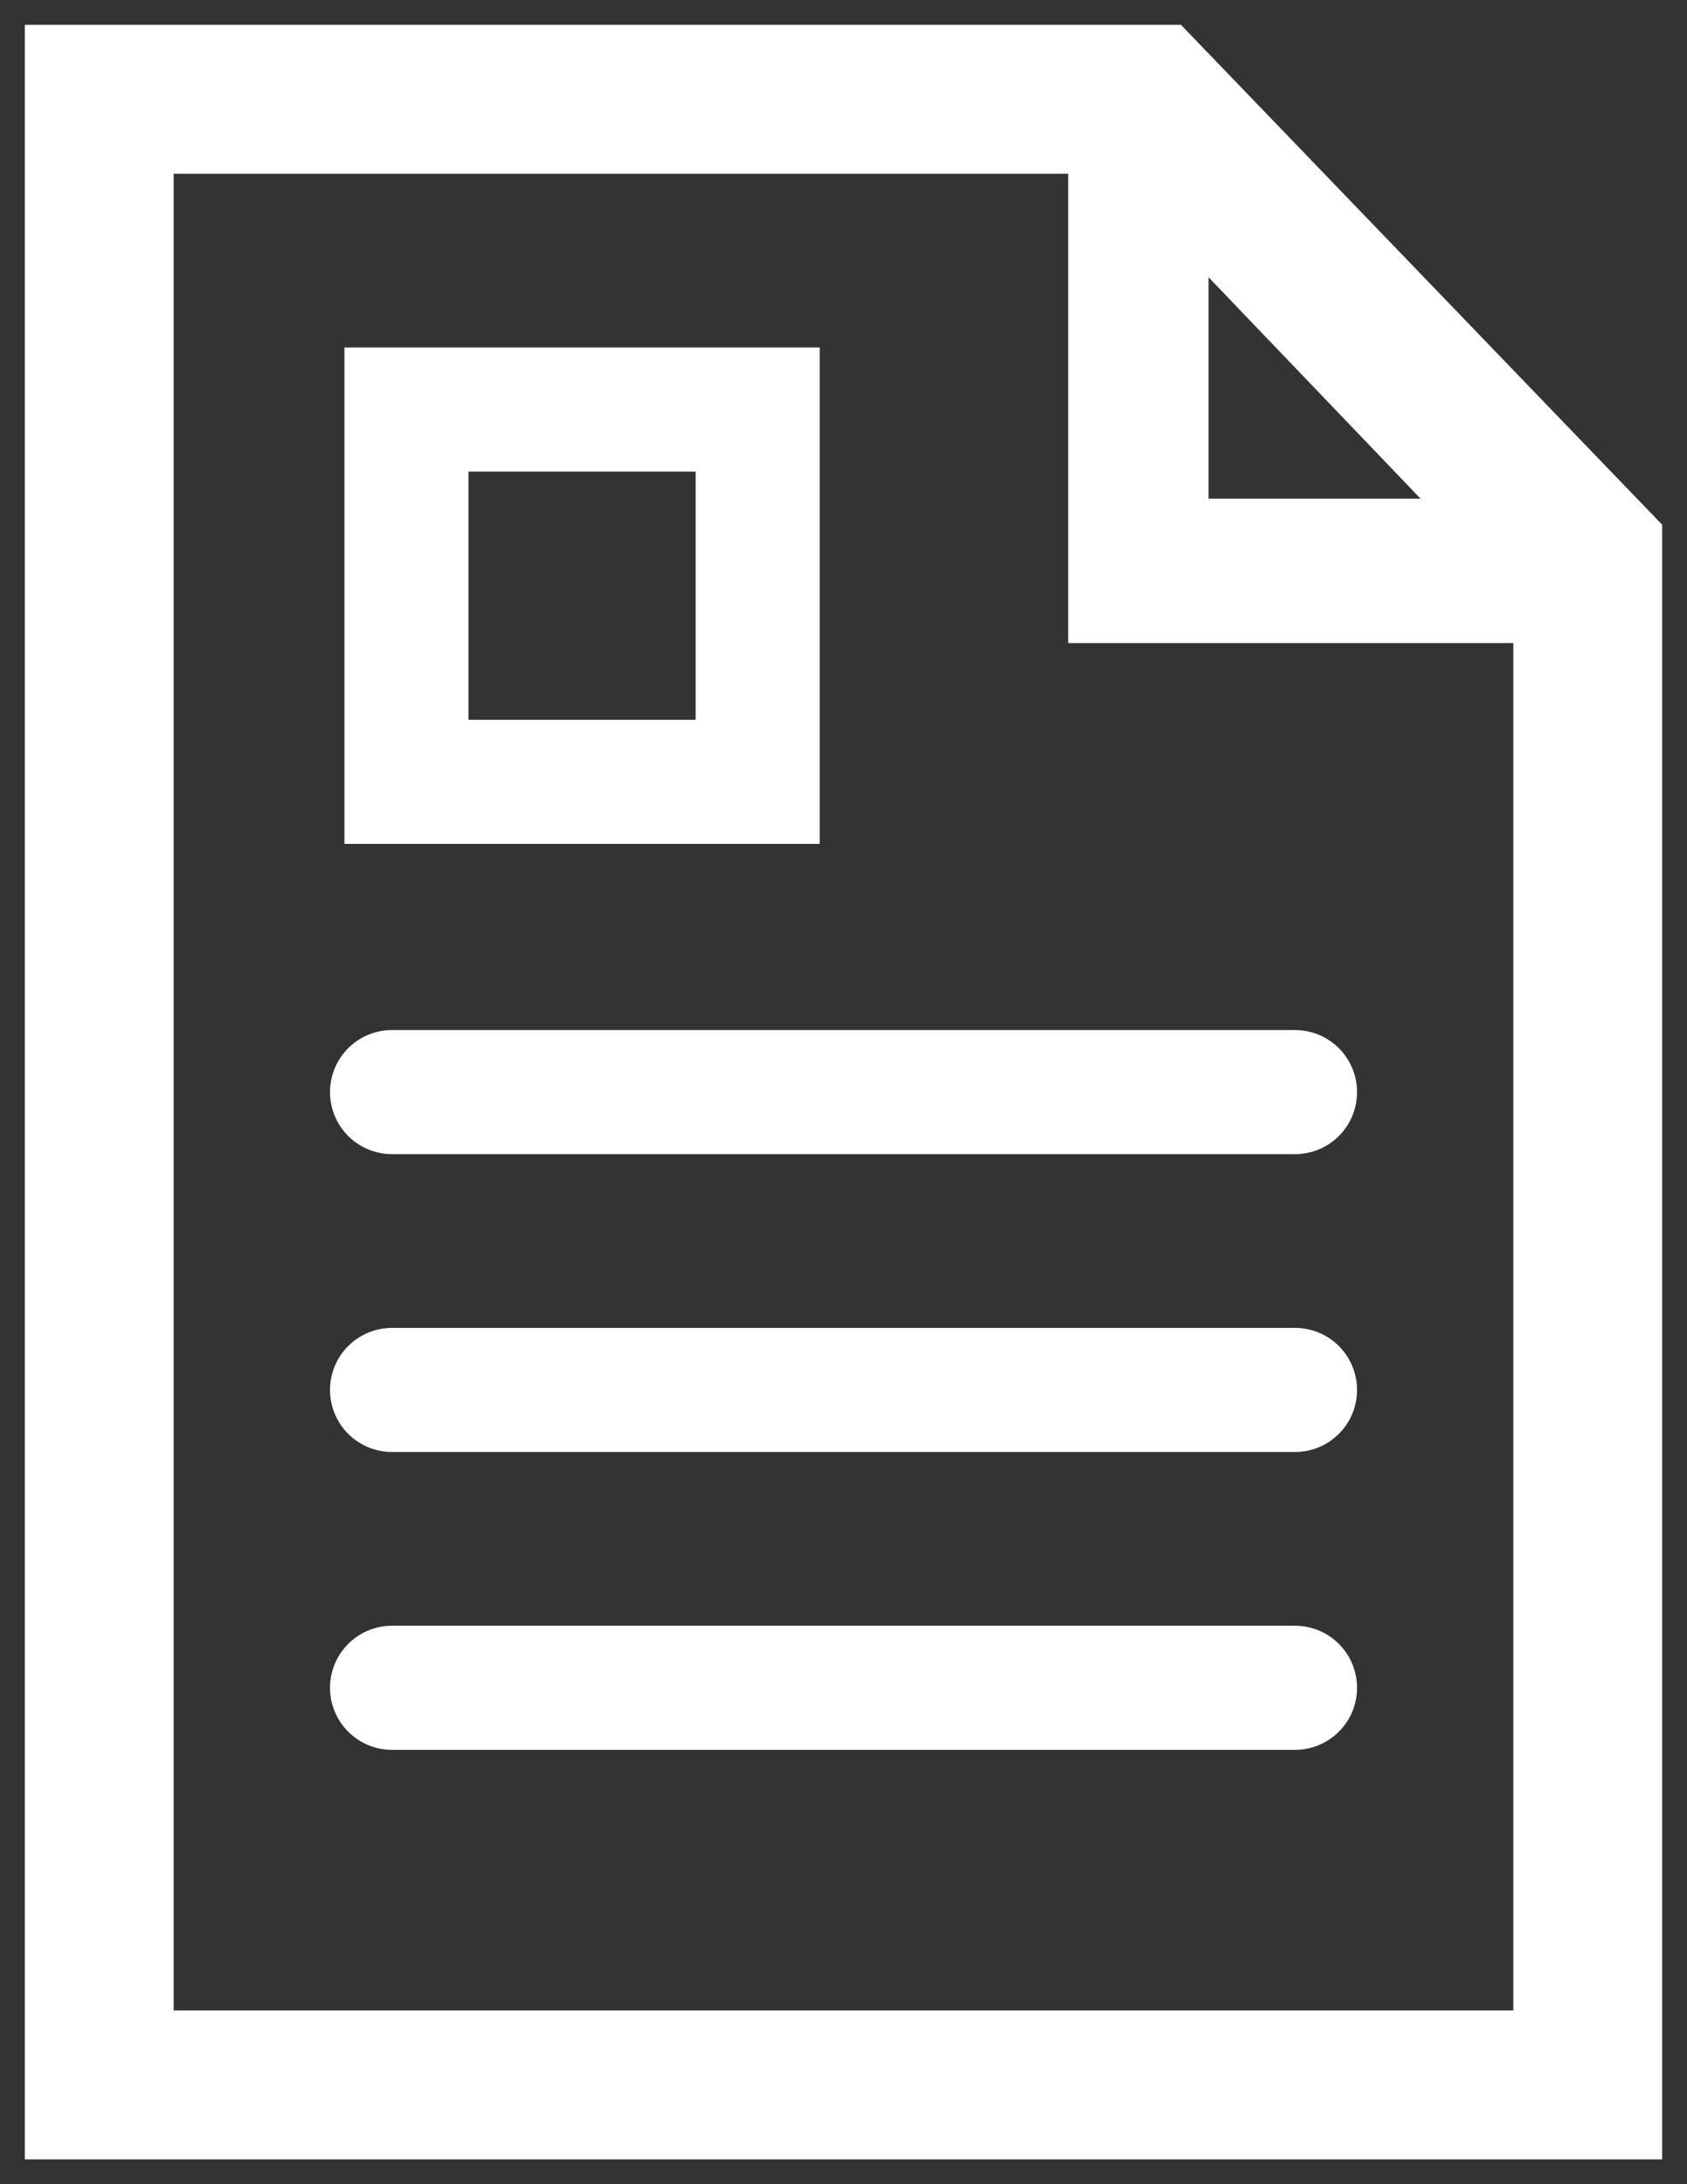 <svg width="34" height="44" viewBox="0 0 34 44" fill="none" xmlns="http://www.w3.org/2000/svg">
<rect x="0" y="0" width="34" height="44" fill="#333333" stroke="none"/>
<rect x="8.192" y="8.25" width="7.078" height="7.5" stroke="white" stroke-width="2.5"/>
<path d="M7.901 22H26.1" stroke="white" stroke-width="2.5" stroke-linecap="round"/>
<path d="M7.901 28H26.1" stroke="white" stroke-width="2.5" stroke-linecap="round"/>
<path d="M7.901 34H26.1" stroke="white" stroke-width="2.5" stroke-linecap="round"/>
<mask id="path-5-outside-1_2758_1719" maskUnits="userSpaceOnUse" x="0" y="0" width="34" height="44" fill="black">
<rect fill="white" width="34" height="44"/>
<path fill-rule="evenodd" clip-rule="evenodd" d="M3 41H31V12.454H30.23H24.028H22.028V10.454V3.891V3H3V41ZM3 1H22.028H23.588L28.294 5.886L33 10.773V41V43H31H3H1V41V3V1H3ZM23.858 4.341V10.546H29.801L23.858 4.341Z"/>
</mask>
<path fill-rule="evenodd" clip-rule="evenodd" d="M3 41H31V12.454H30.23H24.028H22.028V10.454V3.891V3H3V41ZM3 1H22.028H23.588L28.294 5.886L33 10.773V41V43H31H3H1V41V3V1H3ZM23.858 4.341V10.546H29.801L23.858 4.341Z" fill="white"/>
<path d="M31 41V41.5H31.5V41H31ZM3 41H2.5V41.5H3V41ZM31 12.454H31.5V11.954H31V12.454ZM22.028 12.454H21.528V12.954H22.028V12.454ZM22.028 3H22.528V2.5H22.028V3ZM3 3V2.5H2.5V3H3ZM23.588 1L23.948 0.653L23.801 0.5H23.588V1ZM28.294 5.886L28.654 5.54L28.654 5.54L28.294 5.886ZM33 10.773H33.5V10.571L33.36 10.426L33 10.773ZM33 43V43.5H33.5V43H33ZM1 43H0.5V43.5H1V43ZM1 1V0.5H0.5V1H1ZM23.858 10.546H23.358V11.046H23.858V10.546ZM23.858 4.341L24.219 3.995L23.358 3.096V4.341H23.858ZM29.801 10.546V11.046H30.972L30.162 10.2L29.801 10.546ZM31 40.5H3V41.5H31V40.5ZM30.5 12.454V41H31.5V12.454H30.5ZM30.23 12.954H31V11.954H30.23V12.954ZM24.028 12.954H30.23V11.954H24.028V12.954ZM22.028 12.954H24.028V11.954H22.028V12.954ZM21.528 10.454V12.454H22.528V10.454H21.528ZM21.528 3.891V10.454H22.528V3.891H21.528ZM21.528 3V3.891H22.528V3H21.528ZM3 3.5H22.028V2.5H3V3.5ZM3.5 41V3H2.5V41H3.5ZM22.028 0.5H3V1.5H22.028V0.5ZM23.588 0.5H22.028V1.5H23.588V0.5ZM28.654 5.54L23.948 0.653L23.228 1.347L27.934 6.233L28.654 5.54ZM33.36 10.426L28.654 5.54L27.934 6.233L32.64 11.12L33.36 10.426ZM33.5 41V10.773H32.5V41H33.5ZM33.5 43V41H32.5V43H33.5ZM31 43.5H33V42.5H31V43.5ZM3 43.5H31V42.5H3V43.5ZM1 43.5H3V42.5H1V43.5ZM0.5 41V43H1.5V41H0.5ZM0.5 3V41H1.5V3H0.5ZM0.5 1V3H1.5V1H0.5ZM3 0.5H1V1.5H3V0.5ZM24.358 10.546V4.341H23.358V10.546H24.358ZM29.801 10.046H23.858V11.046H29.801V10.046ZM23.497 4.687L29.44 10.891L30.162 10.2L24.219 3.995L23.497 4.687Z" fill="white" mask="url(#path-5-outside-1_2758_1719)"/>
</svg>
